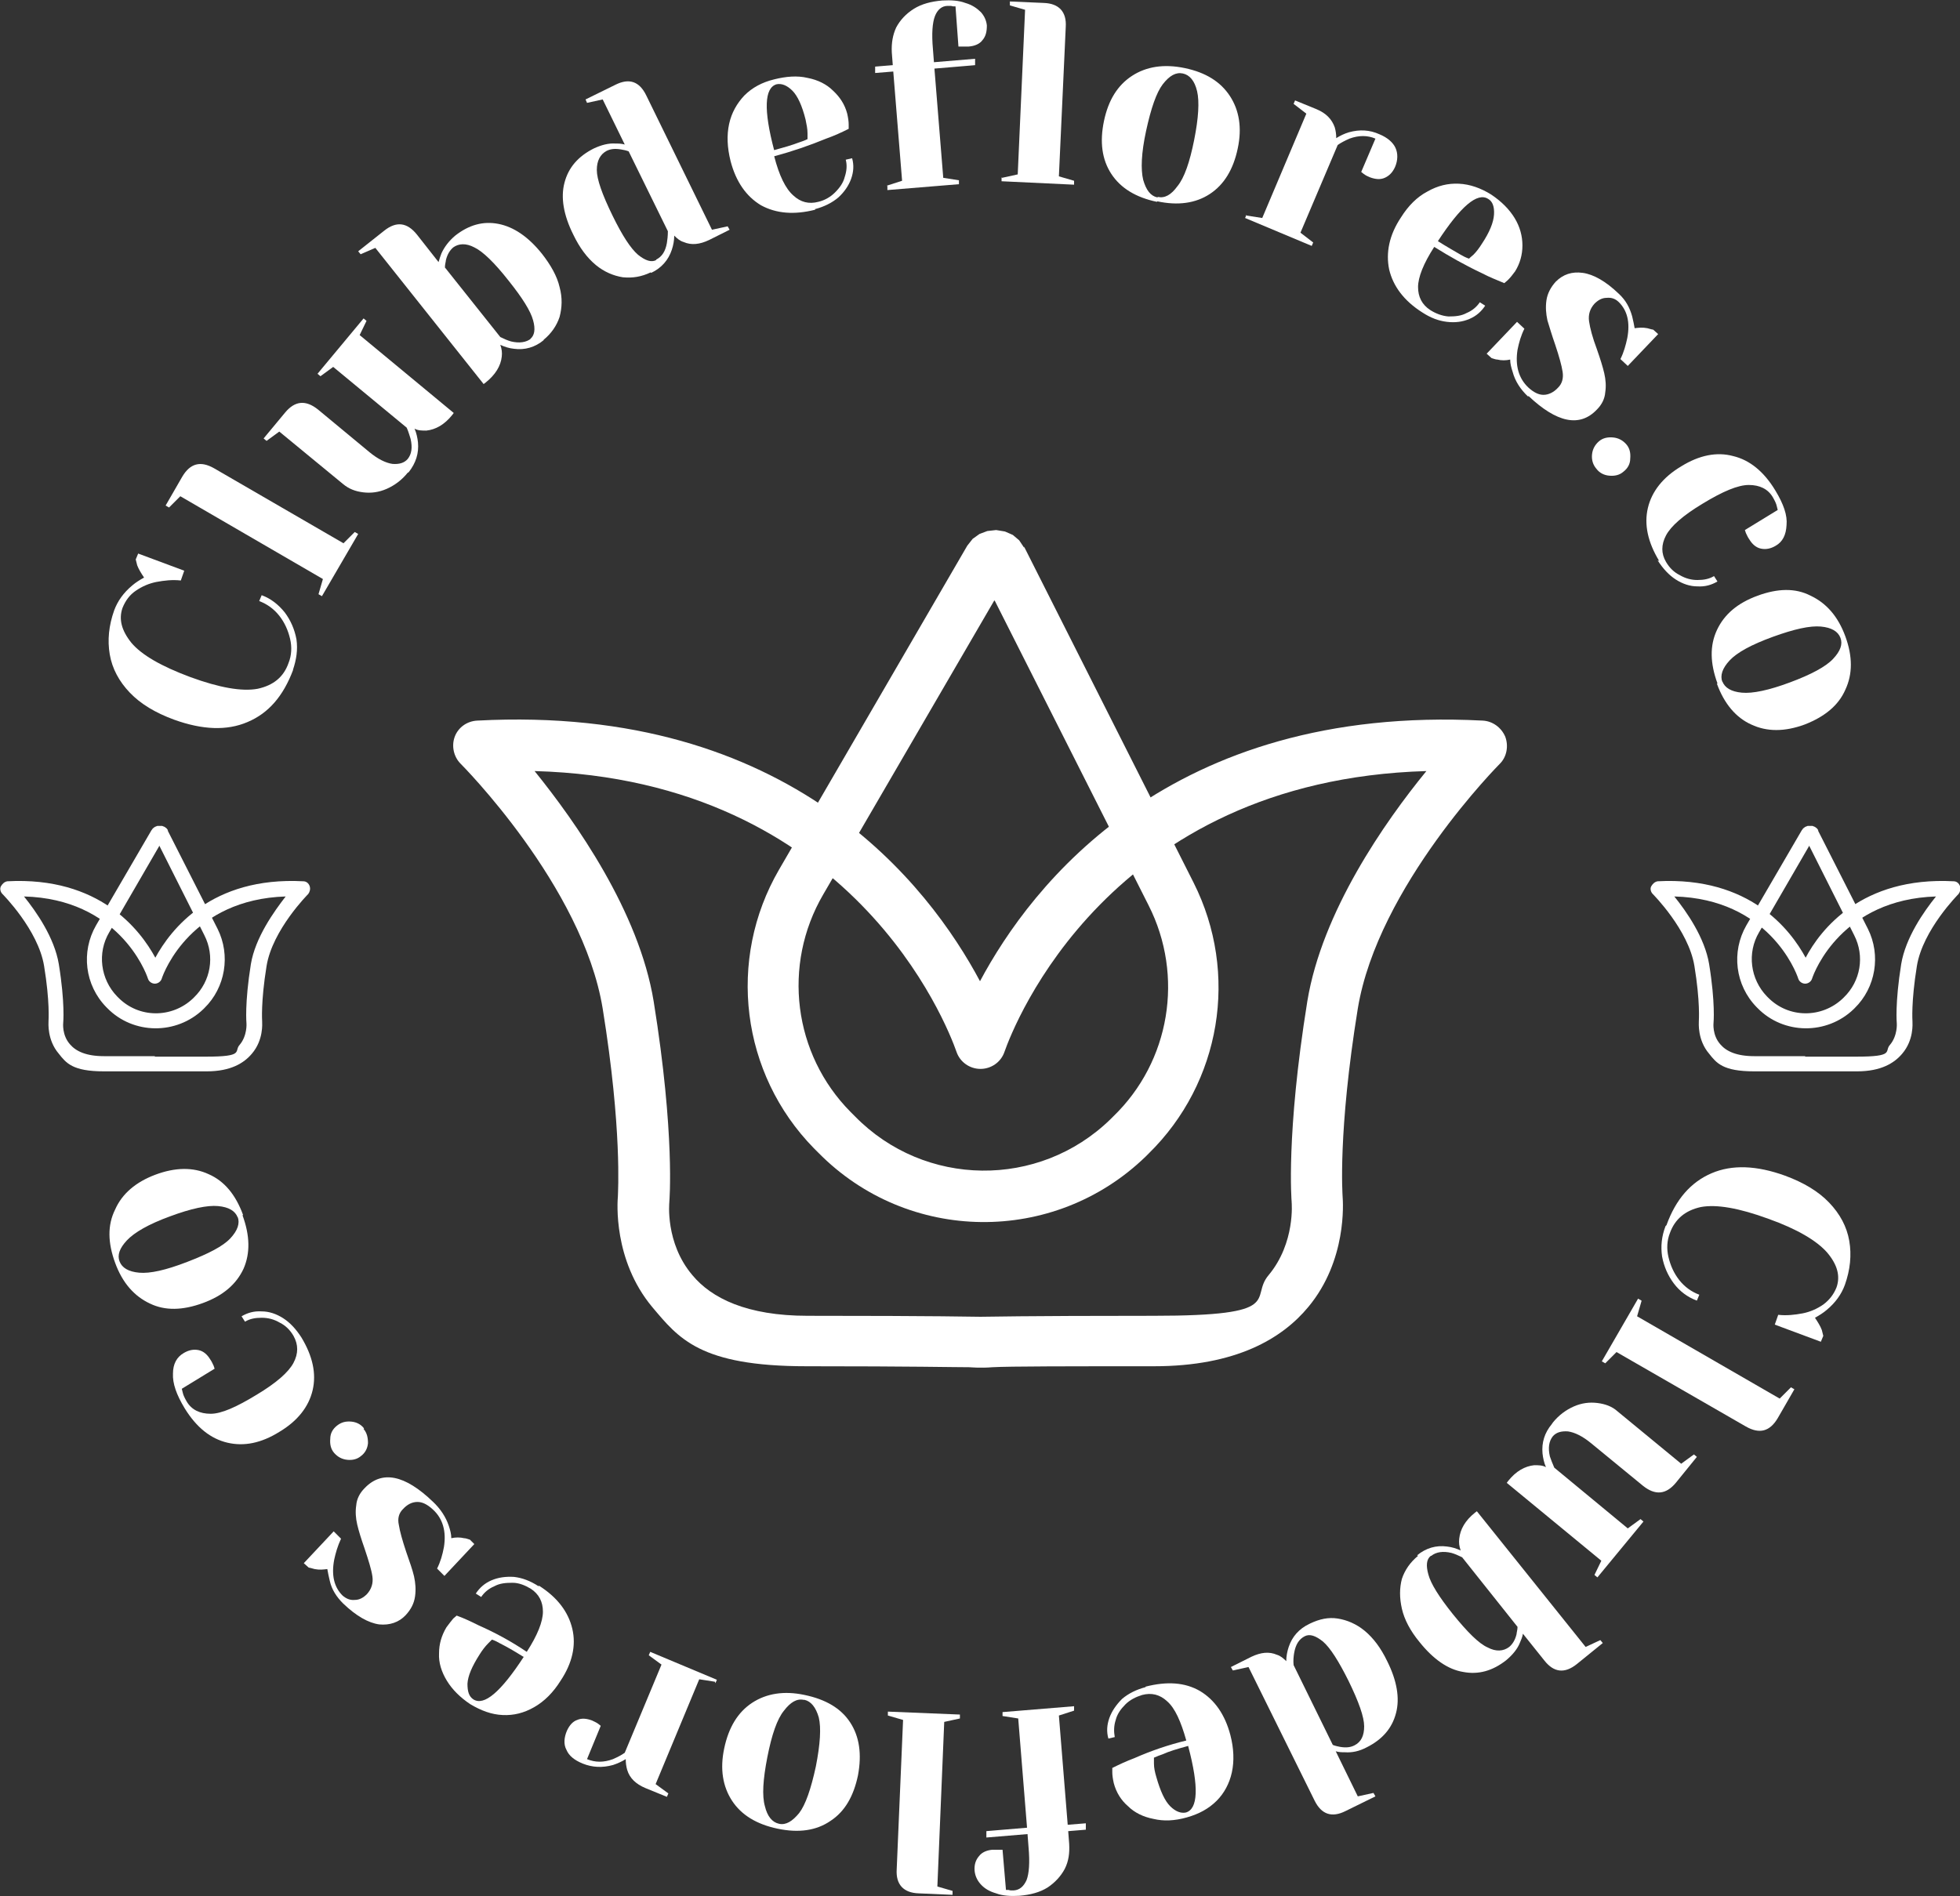 <?xml version="1.0" encoding="UTF-8"?>
<svg xmlns="http://www.w3.org/2000/svg" version="1.1" viewBox="0 0 400 387.1">
  <rect x="0" y="0" width="400" height="387.1" fill="#333333" stroke="none"/>
  <defs>
    <style>
      .cls-1, .cls-2 {
        fill: #fff;
      }

      .cls-2 {
        fill-rule: evenodd;
      }
    </style>
  </defs>
  <!-- Generator: Adobe Illustrator 28.6.0, SVG Export Plug-In . SVG Version: 1.2.0 Build 709)  -->
  <g>
    <g id="Capa_2">
      <g id="Capa_1-2">
        <g>
          <path class="cls-1" d="M59.8,136.8c-2,5.3-5,8.8-9.3,10.6-4.2,1.8-9.2,1.6-15-.5-3.8-1.4-6.8-3.2-9-5.5-2.2-2.3-3.6-4.9-4.1-7.8-.5-2.9-.2-5.9.9-9,.7-1.9,1.9-3.6,3.7-5.1.7-.6,1.5-1.1,2.4-1.6-.6-.9-1.1-1.7-1.4-2.5-.2-.8-.3-1.2-.3-1.2l.5-1.2,9.4,3.5-.7,2c-1.7-.2-3.4,0-5,.3-1.5.3-2.9.9-4.2,1.8-1.2.8-2.1,2-2.7,3.5-.8,2.3-.2,4.6,1.8,7.1,2.1,2.5,6.1,4.8,12,7,6,2.2,10.6,3,13.8,2.4,3.2-.7,5.3-2.4,6.3-5.3.6-1.5.7-3.2.3-4.9-.4-1.7-1.1-3.3-2.2-4.7-1.1-1.4-2.5-2.4-4.1-3l.5-1.2c1.9.7,3.4,1.9,4.7,3.5,1.2,1.6,2,3.4,2.4,5.5.3,2.1,0,4.1-.7,6.2h0Z"/>
          <path class="cls-1" d="M65,121.3l.9-3.1-29.1-16.9-2.3,2.3-.7-.4,3.4-5.9c1.6-2.7,3.7-3.3,6.5-1.7l26.4,15.3,2.3-2.3.7.4-7.4,12.7-.7-.4h0Z"/>
          <path class="cls-1" d="M83.2,96.5c-1.2,1.5-2.7,2.6-4.3,3.3-1.6.7-3.2.9-4.8.7s-2.9-.7-4.1-1.7l-13-10.7-2.6,1.9-.6-.5,4.4-5.3c2-2.4,4.2-2.6,6.7-.6l10.5,8.7c1.7,1.4,3.3,2.2,4.7,2.4,1.4.1,2.4-.2,3.1-1,.8-1,1-2.3.6-4.1-.2-.6-.4-1.4-.8-2.3l-15-12.4-2.6,1.9-.6-.5,9.4-11.3.6.5-1.4,2.9,19.2,15.9-.3.4c-1.6,2-3.4,3-5.3,3.2-.9,0-1.7,0-2.4-.4.4.9.6,1.9.7,2.8.2,2.2-.4,4.2-1.9,6.1h0Z"/>
          <path class="cls-1" d="M111,69.4c-1.8,1.5-3.9,2.1-6.1,1.8-1-.1-1.9-.4-2.8-.8.3.8.4,1.6.3,2.4-.2,1.9-1.3,3.7-3.3,5.3l-.4.3-22.1-27.8-3,1.3-.5-.6,5.3-4.2c2.5-2,4.7-1.7,6.7.8l4.4,5.6c.2-.7.4-1.3.6-1.8.6-1.3,1.5-2.5,2.8-3.6,2.8-2.2,5.7-3,8.8-2.4,3.1.6,6.1,2.6,8.9,6.1,1.8,2.3,3.1,4.6,3.6,6.8.6,2.2.5,4.2,0,6.1-.6,1.8-1.7,3.4-3.3,4.7h0ZM108.2,69.2c.9-.7,1.1-2,.6-3.8-.5-1.9-2.2-4.6-5-8.1-2.9-3.7-5.3-6-7-6.8-1.7-.9-3.2-.8-4.3,0-.7.6-1.2,1.4-1.5,2.6,0,.3-.2.8-.2,1.5l11.3,14.2c.8.4,1.5.7,2.2.9,1.7.4,3.1.2,4.1-.6h0Z"/>
          <path class="cls-1" d="M132.8,55.6c-1.9.9-3.7,1.2-5.7,1-1.9-.3-3.8-1.1-5.5-2.5-1.8-1.5-3.3-3.5-4.6-6.2-2-4-2.6-7.6-1.8-10.6.8-3.1,2.8-5.4,6-7,1.5-.7,3-1.1,4.4-1,.6,0,1.2,0,1.9.2l-4.5-9.2-3.2.7-.3-.7,6.1-3c2.8-1.4,4.9-.7,6.3,2.2l13.4,27.4,3.2-.7.4.7-4.2,2.1c-1.9.9-3.6,1.1-5.2.4-.7-.2-1.3-.7-1.9-1.3,0,1-.2,2-.5,2.9-.7,2.1-2.1,3.7-4.2,4.7h0ZM133.9,53c1.2-.6,1.9-1.7,2.2-3.4.1-.6.2-1.5.2-2.4l-8-16.3c-.5-.2-1-.3-1.6-.4-1.2-.2-2.1-.1-2.9.3-1.3.7-2,2-2,3.9,0,1.9,1.1,5,3.2,9.3,2,4.1,3.7,6.7,5.2,8,1.5,1.2,2.7,1.6,3.7,1.1h0Z"/>
          <path class="cls-1" d="M166.4,42.8c-4.3,1.1-8,.8-11.1-.9-3-1.8-5.1-4.8-6.2-9-.7-2.8-.8-5.3-.3-7.6s1.6-4.2,3.1-5.8c1.6-1.6,3.6-2.7,6.1-3.3,2.4-.6,4.7-.8,6.8-.3,2.1.4,3.9,1.3,5.2,2.6,1.4,1.3,2.4,2.8,2.9,4.7.2.9.3,1.6.3,2.2v.9c-1.4.7-2.9,1.4-4.6,2-3.4,1.4-6.9,2.6-10.6,3.6,1,3.9,2.3,6.6,3.9,8,1.5,1.4,3.2,1.8,5.1,1.3,1.3-.3,2.5-1,3.4-1.9,1-1,1.7-2,2-3.2.4-1.2.5-2.4.2-3.5l1.3-.3c.4,1.4.3,2.8-.2,4.2-.5,1.4-1.4,2.7-2.6,3.8-1.3,1.1-2.9,1.9-4.8,2.4h0ZM157.8,30.7c2.2-.6,3.9-1.1,5.2-1.6.6-.2,1.2-.4,1.8-.7,0-.2,0-.6,0-1.2,0-.9-.2-1.8-.4-2.8-.7-2.8-1.6-4.8-2.7-5.9-1.1-1.1-2.2-1.5-3.2-1.3-2.5.7-2.7,5.2-.5,13.5h0Z"/>
          <path class="cls-1" d="M181,37.9l3.1-1-1.8-22.3-3.7.3v-1.3c-.1,0,3.6-.3,3.6-.3l-.2-2.6c-.1-1.9.2-3.6.9-5.1.8-1.5,2-2.8,3.6-3.8,1.6-1,3.5-1.5,5.8-1.7,1.8-.1,3.4,0,4.7.5,1.4.4,2.4,1.1,3.2,1.9.7.8,1.1,1.7,1.2,2.7,0,1.2-.2,2.2-.9,3-.6.8-1.6,1.2-2.8,1.3-.5,0-1,0-1.5,0h-.6c0-.1-.6-8.2-.6-8.2h-.5c-.1,0-.3-.1-.5-.1-.2,0-.4,0-.6,0-1.2,0-2.1.8-2.6,2.1-.5,1.3-.7,3.5-.4,6.8l.2,2.6,8.4-.7v1.3c.1,0-8.3.7-8.3.7l1.8,22.3,3.2.5v.8c0,0-14.6,1.2-14.6,1.2v-.8h0,0Z"/>
          <path class="cls-1" d="M204.5,36.3l3.2-.7,1.5-33.6-3.1-.9V.3s6.9.3,6.9.3c3.1.1,4.7,1.8,4.5,4.9l-1.4,30.5,3.1.9v.8s-14.8-.7-14.8-.7v-.8h0Z"/>
          <path class="cls-1" d="M236.1,41.2c-4.3-.9-7.4-2.8-9.3-5.7-1.9-2.9-2.4-6.5-1.5-10.8.9-4.3,2.8-7.3,5.7-9.2,2.9-1.9,6.5-2.5,10.8-1.6,4.3.9,7.3,2.8,9.2,5.7,1.9,2.9,2.5,6.5,1.6,10.7-.9,4.3-2.8,7.4-5.7,9.3-2.9,1.9-6.5,2.4-10.7,1.5h0ZM236.3,40.2c1.4.3,2.7-.4,4-2.2,1.4-1.7,2.5-4.9,3.4-9.4s1.1-7.9.6-10c-.5-2.1-1.5-3.3-2.9-3.6-1.4-.3-2.7.4-4.1,2.2-1.3,1.7-2.4,4.9-3.4,9.5s-1.1,7.9-.6,10c.6,2.1,1.5,3.3,2.9,3.6h0Z"/>
          <path class="cls-1" d="M254.4,44l3.2.5,9-21.3-2.6-2,.3-.7,4.4,1.8c1.9.8,3.1,2,3.7,3.7.2.7.3,1.4.3,2.2.8-.5,1.6-.9,2.6-1.2,2.2-.6,4.2-.5,6.2.4,1.7.7,2.8,1.7,3.3,2.8.5,1.1.5,2.5-.1,3.9-.5,1.1-1.2,1.8-2.1,2.2-.9.4-1.9.3-3-.1-.5-.2-.9-.4-1.3-.7l-.5-.4,2.9-6.8c-1.6-.7-3.4-.7-5.3,0-.9.4-1.7.8-2.4,1.3l-7.6,17.9,2.6,2-.3.7-13.6-5.7.3-.7h0Z"/>
          <path class="cls-1" d="M290.3,63.8c-3.8-2.4-6-5.4-6.8-8.8-.7-3.4,0-7,2.4-10.6,1.5-2.4,3.3-4.2,5.4-5.3,2.1-1.2,4.2-1.7,6.4-1.6,2.3.1,4.5.9,6.6,2.2,2.1,1.4,3.7,3,4.8,4.8,1.1,1.8,1.6,3.7,1.6,5.6,0,1.9-.5,3.7-1.5,5.3-.5.7-1,1.3-1.5,1.8l-.7.6c-1.4-.6-3-1.2-4.5-2-3.4-1.6-6.6-3.4-9.8-5.4-2.2,3.4-3.3,6.2-3.3,8.2,0,2,.8,3.6,2.5,4.7,1.1.7,2.4,1.2,3.7,1.3,1.4,0,2.6-.1,3.7-.7,1.2-.5,2.1-1.3,2.7-2.2l1.1.7c-.8,1.2-1.8,2.1-3.2,2.7s-2.9.8-4.6.6c-1.7-.2-3.3-.8-5-1.9h0ZM293.4,49.2c1.9,1.2,3.5,2.1,4.7,2.8.5.3,1.1.6,1.7.8.1-.1.4-.4.9-.8.6-.6,1.2-1.4,1.7-2.2,1.6-2.4,2.4-4.4,2.5-6,.1-1.6-.3-2.7-1.2-3.2-2.2-1.4-5.6,1.5-10.3,8.7h0Z"/>
          <path class="cls-1" d="M311.9,81c-1.6-1.5-2.7-3.2-3.2-5.1-.3-.9-.5-1.7-.5-2.5-.9.2-1.8.2-2.6,0-.4,0-.8-.2-1.2-.3l-1-.9,6.2-6.5,1.5,1.4c-.7,1.4-1.1,2.8-1.4,4.3-.5,3.2.2,5.8,2.2,7.7,1.1,1,2.1,1.5,3.1,1.5s2.1-.5,3-1.5c.8-.8,1.1-1.9.9-3.2-.2-1.3-.7-3.1-1.5-5.5-.7-2-1.2-3.7-1.6-5-.3-1.4-.4-2.7-.2-4.1.2-1.4.9-2.7,1.9-3.8,1.5-1.5,3.3-2.1,5.5-1.8,2.2.3,4.7,1.7,7.4,4.3,1.4,1.3,2.2,2.8,2.7,4.6.2.9.4,1.7.5,2.4.8-.1,1.6-.2,2.6,0,.7.2,1.1.3,1.2.3l1,.9-6.2,6.5-1.5-1.4c.7-1.4,1.1-2.9,1.4-4.3.6-3.2,0-5.6-1.7-7.3-.7-.7-1.5-1-2.5-.9-1,0-1.8.5-2.5,1.2-.9,1-1.3,2.2-1.1,3.6.2,1.4.7,3.3,1.6,5.7.7,2,1.2,3.6,1.5,4.9.3,1.3.4,2.6.2,3.9-.1,1.3-.7,2.5-1.7,3.5-3.5,3.7-8.2,2.7-14-2.8h0Z"/>
          <path class="cls-1" d="M325.8,95.7c-.7-.8-1-1.8-.9-2.9.1-1.1.6-2,1.4-2.7s1.8-.9,2.9-.8c1.1.1,2,.6,2.7,1.4.7.8.9,1.8.8,2.9,0,1.1-.5,2-1.4,2.7-.8.7-1.8.9-2.9.8-1.1-.1-2-.6-2.6-1.4h0Z"/>
          <path class="cls-1" d="M338.6,114.5c-2.3-3.8-3.1-7.4-2.3-10.8.8-3.4,3.1-6.3,6.8-8.5,3.7-2.3,7.3-3,10.6-2.1,3.4.8,6.3,3.2,8.6,7,1.7,2.8,2.5,5.1,2.3,7.1-.1,2-.8,3.4-2.2,4.2-1,.6-2,.8-3,.6-1-.2-1.8-.9-2.4-1.9-.3-.4-.5-.9-.7-1.3l-.2-.6,6.7-4.1-.2-.8c-.1-.5-.4-1.1-.8-1.8-1-1.7-2.7-2.5-4.9-2.5-2.2,0-5.3,1.3-9.4,3.8-4,2.4-6.5,4.6-7.5,6.5-1,1.9-1,3.7,0,5.4.7,1.2,1.6,2.1,2.8,2.7,1.2.7,2.4,1,3.6,1,1.3,0,2.4-.2,3.4-.8l.7,1.1c-1.2.7-2.5,1.1-4.1,1-1.5,0-3-.5-4.4-1.4-1.4-.9-2.6-2.2-3.7-3.9h0Z"/>
          <path class="cls-1" d="M350.5,139.5c-1.5-4.1-1.6-7.7-.1-10.9,1.5-3.2,4.2-5.5,8.3-7,4.1-1.5,7.7-1.6,10.8,0,3.2,1.5,5.6,4.2,7.1,8.3,1.5,4.1,1.5,7.7,0,10.9-1.4,3.2-4.2,5.5-8.3,7.1-4.1,1.5-7.7,1.5-10.9,0-3.1-1.4-5.5-4.2-7-8.3h0ZM351.5,139.1c.5,1.3,1.8,2.1,4,2.3,2.2.2,5.5-.5,9.8-2.1s7.3-3.2,8.8-4.8c1.5-1.6,2-3,1.5-4.3-.5-1.3-1.8-2.1-4-2.3-2.2-.2-5.4.5-9.8,2.1-4.4,1.6-7.3,3.2-8.8,4.8-1.5,1.6-2,3.1-1.5,4.4h0Z"/>
          <path class="cls-1" d="M340.1,250.1c1.9-5.3,5-8.8,9.2-10.6,4.2-1.8,9.2-1.6,15,.5,3.8,1.4,6.8,3.2,9,5.5,2.2,2.3,3.6,4.9,4.1,7.8.5,2.9.2,5.9-.9,9-.7,1.9-1.9,3.6-3.7,5.1-.7.6-1.5,1.1-2.4,1.6.6.9,1.1,1.7,1.4,2.5.2.8.3,1.2.3,1.2l-.5,1.2-9.4-3.5.7-2c1.7.2,3.4,0,5-.3,1.5-.3,2.9-.9,4.2-1.8,1.2-.9,2.1-2,2.7-3.5.8-2.3.2-4.6-1.9-7.1-2.1-2.4-6.1-4.8-12-6.9-6-2.2-10.6-3-13.8-2.4-3.2.7-5.3,2.5-6.3,5.3-.6,1.5-.7,3.2-.3,4.9.4,1.7,1.1,3.3,2.2,4.7,1.1,1.4,2.5,2.4,4.1,3l-.5,1.2c-1.9-.7-3.5-1.9-4.7-3.5-1.2-1.6-2-3.4-2.4-5.5-.3-2.1-.1-4.1.7-6.2h0Z"/>
          <path class="cls-1" d="M335,265.6l-.9,3.1,29.1,16.8,2.3-2.3.7.4-3.4,5.9c-1.6,2.7-3.7,3.3-6.5,1.7l-26.4-15.2-2.3,2.3-.7-.4,7.4-12.8.7.4h0Z"/>
          <path class="cls-1" d="M316.9,290.4c1.2-1.5,2.7-2.6,4.3-3.3,1.6-.7,3.2-.9,4.8-.7,1.6.2,3,.7,4.1,1.7l13,10.7,2.6-1.9.6.5-4.3,5.3c-2,2.4-4.2,2.6-6.7.6l-10.6-8.7c-1.7-1.4-3.3-2.2-4.7-2.4-1.4-.1-2.4.2-3.1,1-.8,1-1,2.4-.6,4.1.2.6.5,1.4.9,2.3l15,12.4,2.6-1.9.6.5-9.4,11.4-.6-.5,1.4-2.9-19.3-15.9.3-.4c1.6-2,3.4-3,5.3-3.2.9,0,1.7,0,2.4.4-.4-.9-.6-1.9-.7-2.8-.2-2.2.4-4.2,1.9-6h0Z"/>
          <path class="cls-1" d="M289.2,317.5c1.8-1.5,3.9-2.1,6.1-1.8,1,.1,1.9.4,2.8.8-.3-.8-.4-1.6-.3-2.4.2-1.9,1.2-3.7,3.2-5.3l.4-.3,22.2,27.7,3-1.4.5.6-5.3,4.3c-2.5,2-4.7,1.7-6.6-.7l-4.4-5.5c-.1.7-.4,1.3-.6,1.8-.5,1.3-1.5,2.5-2.8,3.6-2.8,2.2-5.7,3-8.8,2.4-3.1-.5-6.1-2.6-8.9-6.1-1.9-2.3-3.1-4.6-3.6-6.8-.5-2.2-.5-4.2,0-6.1.6-1.8,1.7-3.4,3.3-4.7h0ZM292,317.6c-.9.7-1,2-.5,3.8.5,1.9,2.2,4.6,5,8.1,3,3.7,5.3,6,7.1,6.8,1.7.9,3.2.8,4.4-.1.7-.6,1.2-1.4,1.5-2.6,0-.3.2-.9.2-1.5l-11.3-14.2c-.8-.4-1.5-.7-2.2-.9-1.7-.4-3.1-.2-4.1.6h0Z"/>
          <path class="cls-1" d="M267.4,331.4c1.9-.9,3.7-1.3,5.6-1,1.9.3,3.8,1.1,5.5,2.5,1.8,1.5,3.3,3.5,4.6,6.2,2,4,2.6,7.6,1.8,10.6-.8,3.1-2.8,5.4-6,7-1.5.8-3,1.1-4.4,1-.6,0-1.2,0-1.9-.2l4.5,9.2,3.2-.7.4.7-6.1,3c-2.8,1.4-4.9.7-6.3-2.1l-13.5-27.3-3.2.7-.4-.7,4.2-2.1c1.9-.9,3.6-1.1,5.2-.4.7.2,1.3.7,1.9,1.3,0-1,.2-2,.5-2.9.7-2.1,2.1-3.7,4.2-4.7h0ZM266.3,334c-1.2.6-1.9,1.7-2.2,3.5-.1.6-.2,1.5-.1,2.4l8,16.3c.5.2,1,.3,1.5.4,1.2.2,2.1.1,2.9-.3,1.4-.7,2-2,2-3.9,0-1.9-1.1-5-3.2-9.3-2-4-3.7-6.7-5.2-8-1.5-1.2-2.7-1.6-3.7-1.1h0Z"/>
          <path class="cls-1" d="M233.8,344.3c4.3-1.1,8-.9,11.1.9,3,1.8,5.1,4.8,6.2,9,.7,2.7.8,5.3.3,7.6s-1.6,4.3-3.1,5.8c-1.6,1.6-3.6,2.7-6.1,3.4s-4.7.8-6.8.3c-2.1-.4-3.9-1.3-5.2-2.6-1.4-1.2-2.4-2.8-2.9-4.7-.2-.9-.3-1.6-.3-2.2v-.9c1.4-.7,2.9-1.4,4.5-2,3.4-1.5,6.9-2.7,10.6-3.6-1.1-3.9-2.3-6.6-3.9-8-1.5-1.4-3.2-1.8-5.1-1.3-1.3.4-2.5,1-3.4,1.9-1,1-1.7,2-2,3.2-.4,1.2-.4,2.4-.2,3.5l-1.3.3c-.4-1.4-.3-2.8.2-4.2s1.4-2.7,2.6-3.9c1.3-1.1,2.9-1.9,4.8-2.4h0ZM242.5,356.4c-2.2.6-3.9,1.1-5.2,1.7-.6.2-1.1.4-1.8.7,0,.2,0,.6,0,1.2,0,.9.2,1.8.5,2.8.8,2.8,1.7,4.8,2.8,5.9,1.1,1.1,2.2,1.5,3.2,1.3,2.5-.7,2.7-5.2.5-13.5h0Z"/>
          <path class="cls-1" d="M219.2,349.2l-3.1,1,1.8,22.3,3.7-.3v1.3c.1,0-3.6.3-3.6.3l.2,2.6c.1,1.9-.1,3.5-.9,5.1-.8,1.5-2,2.8-3.5,3.8-1.6,1-3.5,1.5-5.8,1.7-1.8.1-3.4,0-4.7-.5-1.4-.4-2.4-1-3.2-1.9-.7-.8-1.1-1.7-1.2-2.7-.1-1.2.2-2.2.9-3,.6-.8,1.6-1.2,2.7-1.3.5,0,1,0,1.5,0h.6c0,.1.7,8.2.7,8.2h.5c.1,0,.3.1.5.1.2,0,.4,0,.6,0,1.2-.1,2-.8,2.6-2.1.5-1.3.7-3.5.4-6.8l-.2-2.6-8.4.7v-1.3c-.1,0,8.3-.7,8.3-.7l-1.8-22.3-3.2-.5v-.8c0,0,14.6-1.2,14.6-1.2v.8h0Z"/>
          <path class="cls-1" d="M195.9,350.8l-3.2.7-1.4,33.6,3.1.9v.8s-6.9-.3-6.9-.3c-3.1-.1-4.7-1.8-4.5-4.9l1.3-30.5-3.1-.9v-.8s14.7.6,14.7.6v.8h0Z"/>
          <path class="cls-1" d="M164.2,346c4.3.9,7.4,2.7,9.3,5.6,1.9,2.9,2.4,6.5,1.6,10.8-.9,4.3-2.7,7.4-5.6,9.3-2.9,2-6.5,2.5-10.8,1.6s-7.4-2.8-9.3-5.7c-1.9-2.9-2.5-6.5-1.6-10.7.9-4.3,2.8-7.4,5.7-9.3,2.9-1.9,6.5-2.5,10.7-1.6h0ZM164,347c-1.4-.3-2.7.5-4,2.2-1.4,1.7-2.5,4.9-3.4,9.5s-1.1,7.9-.5,10c.5,2.1,1.5,3.3,2.9,3.6,1.4.3,2.7-.5,4.1-2.2,1.3-1.7,2.4-4.9,3.4-9.5.9-4.6,1.1-7.9.6-10-.6-2.1-1.6-3.3-2.9-3.6h0Z"/>
          <path class="cls-1" d="M145.9,343.3l-3.2-.5-8.9,21.4,2.6,1.9-.3.7-4.4-1.8c-1.9-.8-3.2-2-3.7-3.7-.2-.7-.3-1.4-.3-2.2-.8.5-1.7.9-2.6,1.2-2.2.6-4.2.5-6.2-.3-1.7-.7-2.8-1.6-3.3-2.8-.6-1.1-.5-2.5.1-3.9.5-1.1,1.2-1.9,2.1-2.2.9-.4,1.9-.3,3,.1.4.2.9.4,1.3.7l.5.4-2.8,6.8c1.7.7,3.4.7,5.3,0,.9-.4,1.7-.8,2.4-1.3l7.5-18-2.6-1.9.3-.7,13.6,5.7-.3.7h0Z"/>
          <path class="cls-1" d="M110,323.7c3.8,2.4,6,5.4,6.8,8.8.8,3.4,0,7-2.4,10.6-1.5,2.4-3.3,4.2-5.4,5.4-2.1,1.2-4.2,1.7-6.4,1.6-2.3-.1-4.4-.9-6.6-2.2-2.1-1.4-3.7-3-4.8-4.8-1.1-1.8-1.7-3.7-1.6-5.6,0-1.9.5-3.6,1.5-5.3.5-.7,1-1.3,1.4-1.8l.7-.6c1.4.5,2.9,1.2,4.5,2,3.4,1.5,6.7,3.3,9.8,5.4,2.2-3.4,3.3-6.2,3.3-8.2,0-2-.8-3.6-2.5-4.7-1.2-.7-2.4-1.2-3.7-1.2-1.4,0-2.6.1-3.7.7-1.2.5-2.1,1.3-2.7,2.2l-1.1-.7c.8-1.2,1.8-2.1,3.2-2.7s2.9-.8,4.6-.7c1.7.2,3.3.8,5,1.9h0ZM106.8,338.2c-1.9-1.2-3.5-2.1-4.7-2.7-.5-.3-1.1-.6-1.7-.8-.1.1-.4.4-.8.8-.6.6-1.2,1.4-1.7,2.2-1.6,2.5-2.4,4.4-2.5,6,0,1.6.3,2.6,1.2,3.2,2.2,1.4,5.6-1.5,10.3-8.7h0Z"/>
          <path class="cls-1" d="M88.3,306.5c1.6,1.5,2.7,3.2,3.3,5,.3.9.5,1.7.5,2.5.9-.2,1.8-.2,2.6,0,.4,0,.8.2,1.2.3l.9.9-6.1,6.5-1.5-1.5c.7-1.4,1.1-2.8,1.4-4.4.5-3.2-.2-5.8-2.3-7.7-1.1-1-2.1-1.5-3.1-1.5-1.1,0-2.1.5-3,1.5-.8.8-1.1,1.9-.8,3.2.2,1.3.7,3.1,1.5,5.5.7,2,1.3,3.7,1.6,5,.3,1.4.4,2.7.2,4.1-.2,1.4-.8,2.6-1.9,3.8-1.4,1.5-3.3,2.1-5.4,1.9-2.2-.3-4.7-1.7-7.4-4.3-1.3-1.3-2.3-2.8-2.7-4.6-.2-.9-.4-1.7-.5-2.4-.8.1-1.6.2-2.6,0-.7-.2-1.1-.3-1.2-.3l-1-.9,6.1-6.5,1.5,1.5c-.7,1.5-1.1,2.9-1.4,4.3-.6,3.2,0,5.6,1.7,7.3.7.6,1.5,1,2.5.9,1,0,1.8-.5,2.5-1.2.9-1,1.3-2.2,1.1-3.6-.2-1.4-.8-3.3-1.6-5.7-.7-2-1.2-3.6-1.5-4.9-.3-1.3-.4-2.6-.2-3.9.1-1.3.7-2.5,1.7-3.5,3.5-3.7,8.2-2.8,14,2.8h0Z"/>
          <path class="cls-1" d="M74.2,291.7c.7.8.9,1.8.9,2.9-.1,1.1-.6,2-1.4,2.6-.8.7-1.8.9-2.8.8-1.1-.1-2-.6-2.7-1.4-.7-.8-.9-1.8-.8-2.9,0-1.1.5-2,1.4-2.7s1.8-.9,2.9-.8c1.1.1,2,.6,2.6,1.4h0Z"/>
          <path class="cls-1" d="M61.5,273c2.3,3.8,3.1,7.4,2.3,10.8-.8,3.4-3.1,6.3-6.8,8.5-3.7,2.3-7.2,3-10.6,2.2-3.4-.8-6.3-3.1-8.7-7-1.7-2.8-2.5-5.1-2.4-7.1,0-2,.8-3.4,2.2-4.2,1-.6,2-.8,3-.6,1,.2,1.8.9,2.4,1.9.3.4.5.9.7,1.3l.2.6-6.7,4.1.2.8c.1.5.4,1.1.8,1.8,1,1.7,2.7,2.5,4.9,2.5,2.2,0,5.3-1.4,9.4-3.9,4-2.4,6.5-4.6,7.5-6.5,1-1.9,1-3.7,0-5.5-.7-1.2-1.6-2.1-2.8-2.7-1.2-.7-2.4-1-3.7-1-1.3,0-2.4.2-3.4.8l-.7-1.1c1.2-.7,2.5-1.1,4.1-1,1.5,0,3,.5,4.4,1.4,1.4.9,2.6,2.2,3.7,3.9h0Z"/>
          <path class="cls-1" d="M49.5,248.1c1.5,4.1,1.6,7.7.2,10.9-1.5,3.2-4.2,5.5-8.3,7s-7.7,1.6-10.8.1c-3.2-1.5-5.6-4.2-7.1-8.3s-1.6-7.7,0-10.9c1.4-3.2,4.2-5.6,8.2-7.1s7.7-1.6,10.9-.1c3.2,1.4,5.5,4.2,7,8.3h0ZM48.5,248.5c-.5-1.3-1.8-2.1-4-2.3-2.2-.2-5.5.5-9.8,2.1-4.4,1.6-7.3,3.3-8.8,4.9-1.5,1.6-2,3-1.5,4.3s1.8,2.1,4,2.3c2.2.2,5.4-.5,9.8-2.2s7.3-3.2,8.8-4.8c1.5-1.6,2-3.1,1.5-4.4h0Z"/>
          <path class="cls-2" d="M197.9,279.1c-3.2,0-11.5-.2-33.3-.2s-26.1-5.7-31.5-12.1c-8-9.6-7.1-21.5-7-22.6,0-.8.9-13.5-3.1-38.3-4.1-25.1-29-50-29-50-1.4-1.4-1.9-3.6-1.2-5.5s2.5-3.2,4.6-3.3c64-3.4,92.2,33.7,102.6,53.2,10.4-19.5,38.6-56.5,102.6-53.2,2,.1,3.8,1.4,4.6,3.3.7,1.9.3,4.1-1.1,5.5,0,0-24.9,25-29,50-4.1,25.3-3.1,38.1-3.1,38.3.1,1.3.9,13.1-7,22.6-5.3,6.4-14.7,12.1-31.5,12.1s-29.6,0-33,.2c-2.3.2-4.6,0-4.6,0h0ZM200,268.8c1.6,0,8.1-.2,35.4-.2s19.5-3.6,23.5-8.3c5.5-6.6,4.7-14.9,4.7-14.9,0,0,0,0,0-.1,0,0-1.2-13.6,3.2-40.9,3-18.3,15.8-36.6,24.3-47-64.9,1.9-84.2,51.9-86.1,57.3-.7,2.1-2.7,3.5-4.9,3.5s-4.2-1.4-4.9-3.5c-1.9-5.4-21.2-55.5-86.1-57.3,8.4,10.4,21.3,28.7,24.3,47,4.4,27.3,3.2,40.9,3.2,40.9,0,0,0,0,0,.1,0,0-.9,8.3,4.7,14.9,3.9,4.7,11.1,8.3,23.5,8.3,27.3,0,33.9.2,35.4.2h0Z"/>
          <path class="cls-2" d="M209,111.6l34.6,68.6c9.3,18.5,5.6,40.8-9.2,55.3l-.6.6c-18.7,18.1-48.5,17.8-66.8-.8l-.9-.9c-14.9-15.2-17.8-38.5-7.1-56.9l38.4-66.1,1.1-1.4,1.4-1,1.6-.6,1.8-.2,1.8.3,1.6.7,1.3,1.1,1,1.5h0ZM202.9,122.6l-34.9,60c-8.4,14.4-6.1,32.6,5.6,44.4l.9.9c14.2,14.5,37.5,14.8,52.1.6l.6-.6c11.6-11.2,14.5-28.7,7.2-43.1l-31.4-62.2h0Z"/>
          <path class="cls-2" d="M31,218.7c-.9,0-3.4,0-9.8,0s-7.7-1.7-9.2-3.6c-2.4-2.8-2.1-6.3-2.1-6.6,0-.2.3-4-.9-11.3-1.2-7.4-8.5-14.7-8.5-14.7-.4-.4-.6-1.1-.3-1.6s.7-.9,1.3-1c18.8-1,27.1,9.9,30.2,15.6,3.1-5.7,11.4-16.6,30.2-15.6.6,0,1.1.4,1.3,1,.2.6,0,1.2-.3,1.6,0,0-7.3,7.3-8.5,14.7-1.2,7.4-.9,11.2-.9,11.3,0,.4.3,3.8-2.1,6.6-1.6,1.9-4.3,3.6-9.2,3.6s-8.7,0-9.7,0c-.7,0-1.3,0-1.3,0h0ZM31.6,215.7c.5,0,2.4,0,10.4,0s5.7-1.1,6.9-2.4c1.6-1.9,1.4-4.4,1.4-4.4h0s-.4-4,.9-12.1c.9-5.4,4.7-10.7,7.1-13.8-19.1.6-24.8,15.2-25.3,16.8-.2.6-.8,1-1.4,1s-1.2-.4-1.4-1c-.5-1.6-6.2-16.3-25.3-16.8,2.5,3.1,6.2,8.4,7.1,13.8,1.3,8,.9,12,.9,12h0s-.3,2.5,1.4,4.4c1.2,1.4,3.3,2.4,6.9,2.4,8,0,9.9,0,10.4,0h0Z"/>
          <path class="cls-2" d="M34.2,169.5l10.2,20.1c2.7,5.4,1.6,12-2.7,16.2l-.2.2c-5.5,5.3-14.3,5.2-19.6-.2l-.2-.2c-4.4-4.5-5.2-11.3-2.1-16.7l11.3-19.4.3-.4.4-.3.5-.2h.5c0,0,.5,0,.5,0l.5.2.4.3.3.4h0ZM32.5,172.7l-10.2,17.6c-2.5,4.2-1.8,9.6,1.6,13.1l.2.2c4.2,4.3,11,4.3,15.3.2l.2-.2c3.4-3.3,4.3-8.4,2.1-12.7l-9.2-18.3h0Z"/>
          <path class="cls-2" d="M367.8,218.7c-.9,0-3.4,0-9.8,0s-7.7-1.7-9.2-3.6c-2.4-2.8-2.1-6.3-2.1-6.6,0-.2.3-4-.9-11.3-1.2-7.4-8.5-14.7-8.5-14.7-.4-.4-.6-1.1-.3-1.6s.7-.9,1.3-1c18.8-1,27.1,9.9,30.2,15.6,3-5.7,11.4-16.6,30.2-15.6.6,0,1.1.4,1.3,1,.2.6,0,1.2-.3,1.6,0,0-7.3,7.3-8.5,14.7-1.2,7.4-.9,11.2-.9,11.3,0,.4.3,3.8-2.1,6.6-1.6,1.9-4.3,3.6-9.2,3.6s-8.7,0-9.7,0c-.7,0-1.3,0-1.3,0h0ZM368.4,215.7c.5,0,2.4,0,10.4,0s5.7-1.1,6.9-2.4c1.6-1.9,1.4-4.4,1.4-4.4h0s-.4-4,.9-12.1c.9-5.4,4.6-10.7,7.1-13.8-19.1.6-24.8,15.2-25.3,16.8-.2.6-.8,1-1.4,1s-1.2-.4-1.4-1c-.5-1.6-6.2-16.3-25.3-16.8,2.5,3.1,6.2,8.4,7.1,13.8,1.3,8,.9,12,.9,12h0s-.3,2.5,1.4,4.4c1.2,1.4,3.3,2.4,6.9,2.4,8,0,10,0,10.4,0h0Z"/>
          <path class="cls-2" d="M371,169.5l10.2,20.1c2.7,5.4,1.6,12-2.7,16.2l-.2.2c-5.5,5.3-14.3,5.2-19.6-.2l-.2-.2c-4.4-4.5-5.2-11.3-2.1-16.7l11.3-19.4.3-.4.4-.3.5-.2h.5c0,0,.5,0,.5,0l.5.2.4.3.3.4h0ZM369.2,172.7l-10.2,17.6c-2.5,4.2-1.8,9.6,1.6,13.1l.2.2c4.2,4.3,11,4.3,15.3.2l.2-.2c3.4-3.3,4.3-8.4,2.1-12.7l-9.2-18.3h0Z"/>
        </g>
      </g>
    </g>
  </g>
</svg>